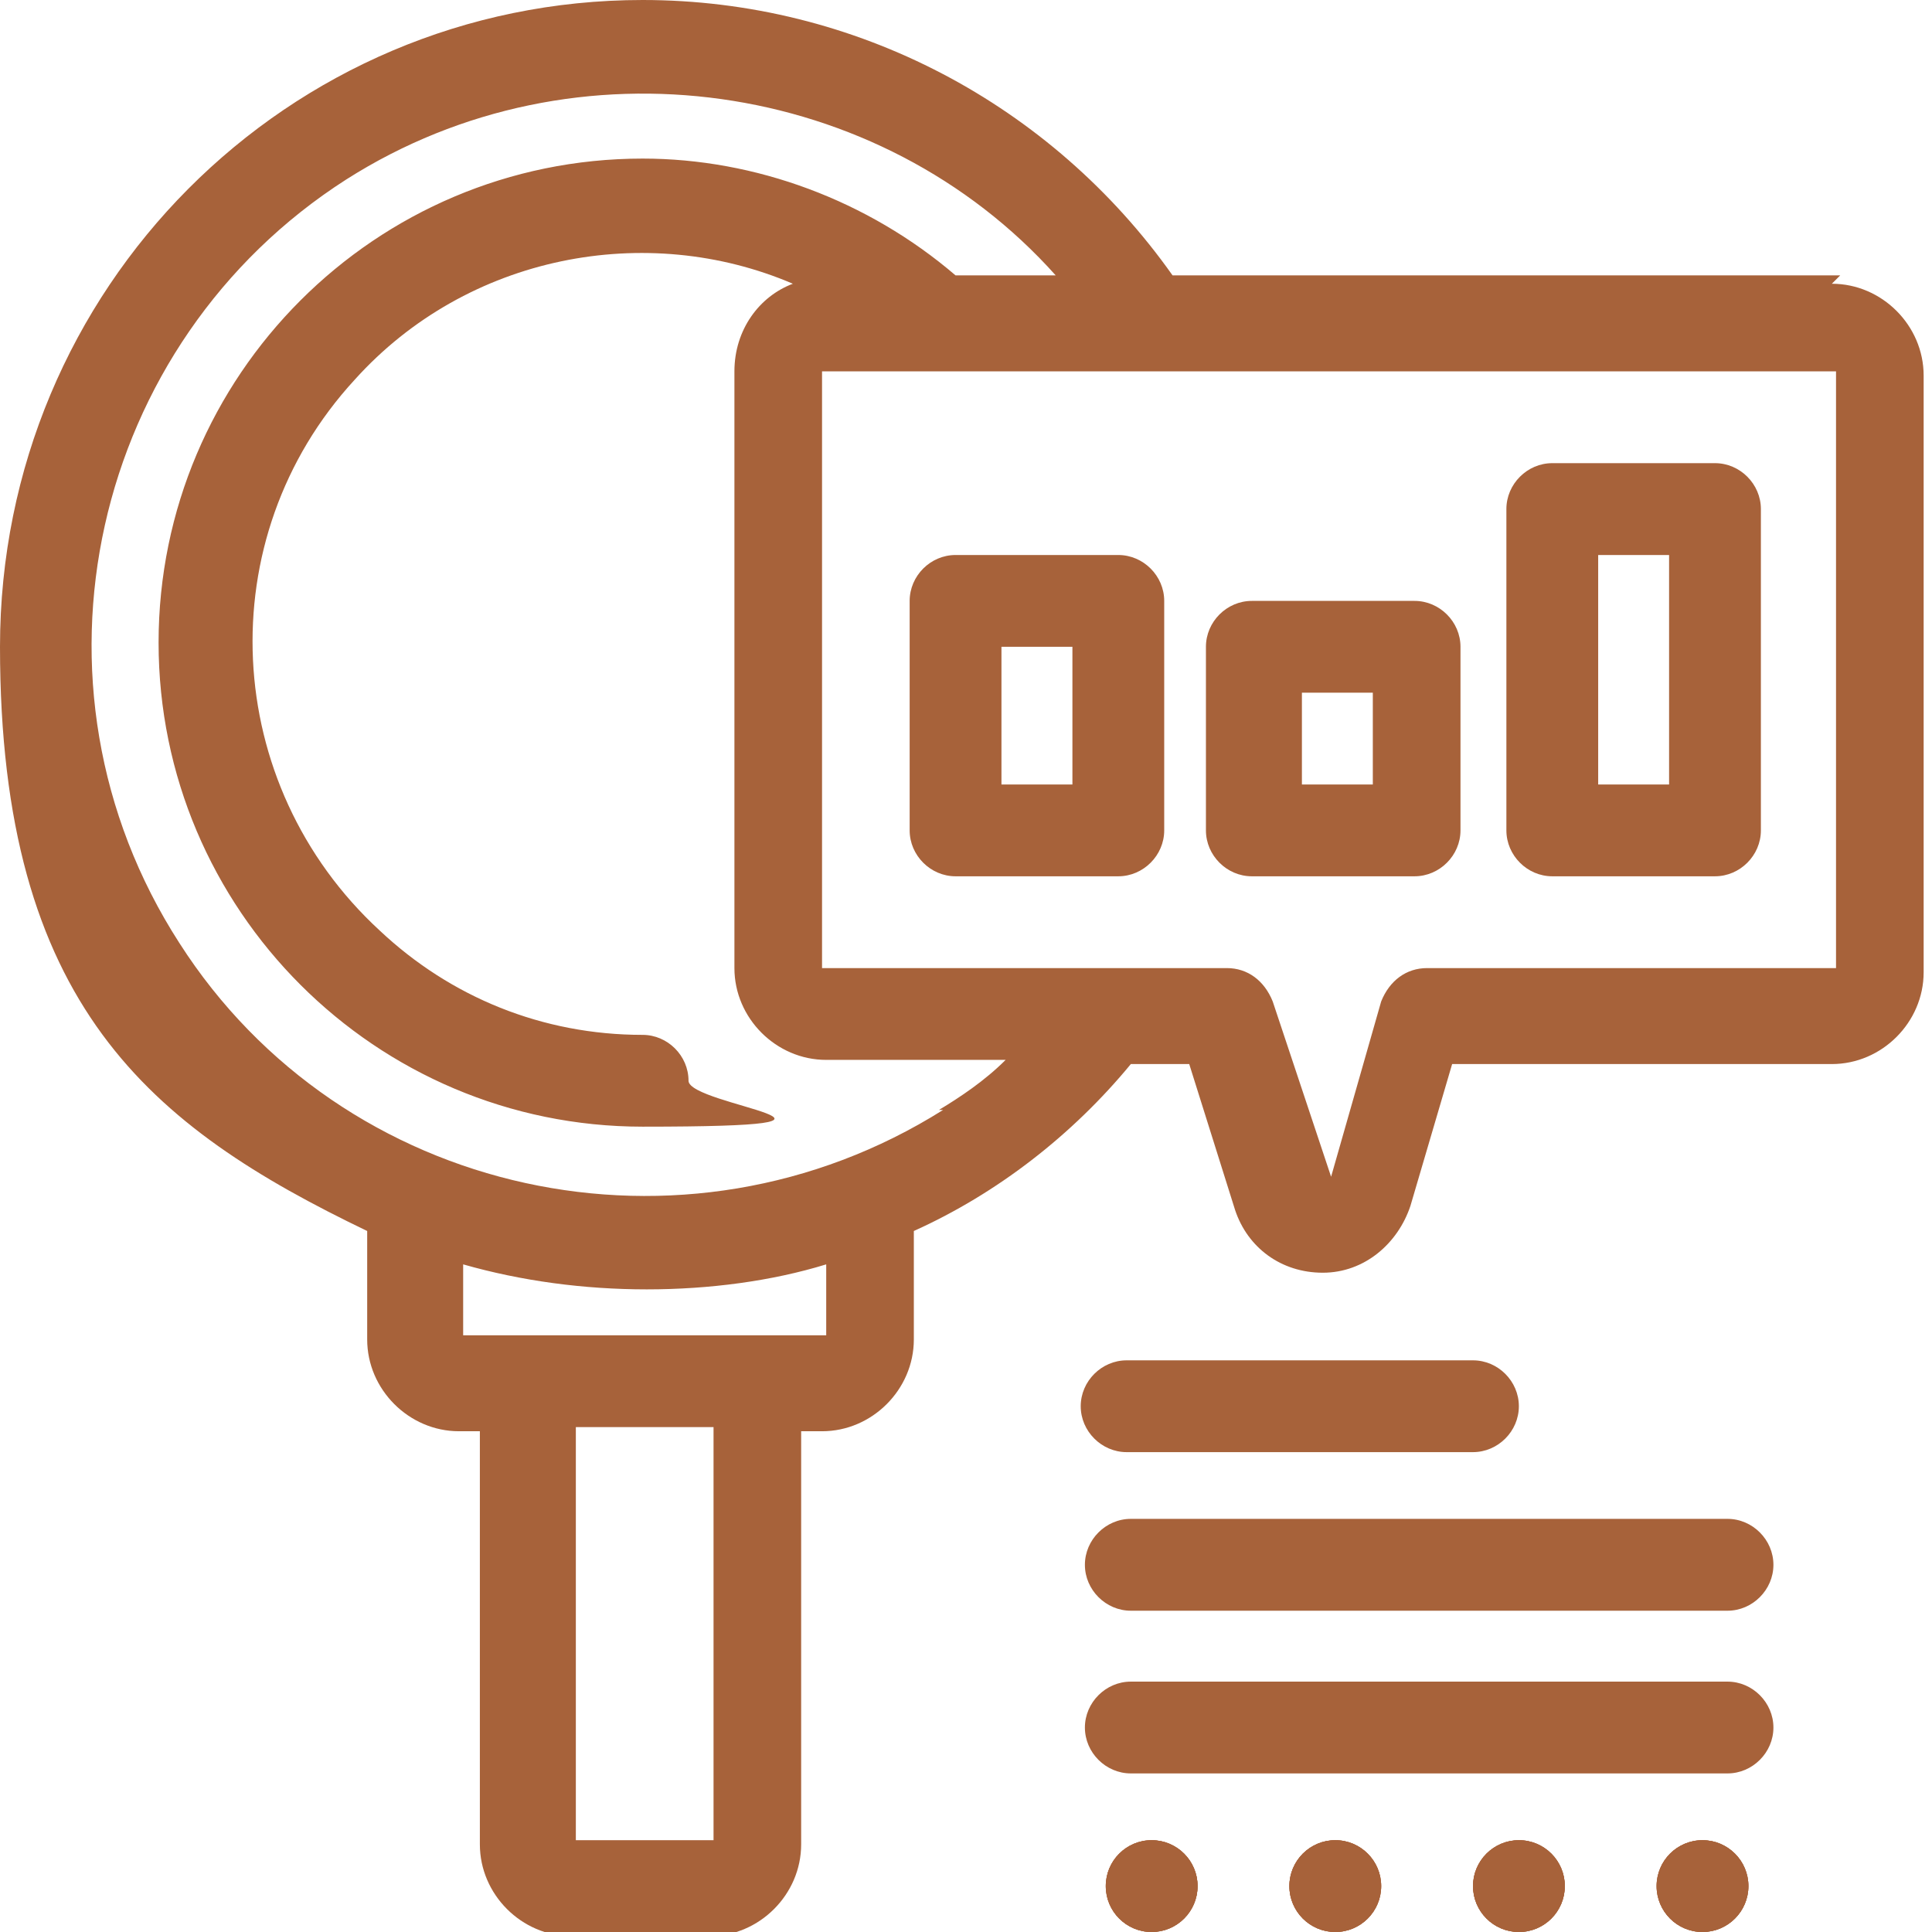 <svg width="37" height="37" viewBox="0 0 37 37" fill="none" xmlns="http://www.w3.org/2000/svg">
<g clip-path="url(#clip0_5047_710)">
<path d="M35.242 5.274H22.456C20.138 1.998 16.382 0 12.307 0C5.514 0 0 5.514 0 12.387C0 19.259 2.877 21.577 7.032 23.575V25.652C7.032 26.611 7.832 27.41 8.79 27.41H9.19V35.322C9.19 36.281 9.989 37.08 10.948 37.08H13.585C14.544 37.08 15.343 36.281 15.343 35.322V27.41H15.743C16.702 27.41 17.501 26.611 17.501 25.652V23.575C19.099 22.855 20.538 21.736 21.657 20.378H22.775L23.654 23.175C23.894 23.894 24.534 24.374 25.333 24.374C26.132 24.374 26.771 23.814 27.011 23.095L27.81 20.378H35.082C36.041 20.378 36.84 19.579 36.84 18.62V7.192C36.84 6.233 36.041 5.434 35.082 5.434L35.242 5.274ZM13.665 35.242H11.028V27.331H13.665V35.242ZM15.903 25.572H8.87V24.214C9.989 24.534 11.188 24.693 12.387 24.693C13.585 24.693 14.784 24.534 15.823 24.214V25.572H15.903ZM18.061 21.257C13.106 24.374 6.553 22.935 3.436 18.061C0.24 13.106 1.758 6.553 6.633 3.436C11.028 0.639 16.862 1.518 20.218 5.274H18.3C16.622 3.836 14.464 3.037 12.307 3.037C7.192 3.037 3.037 7.192 3.037 12.307C3.037 17.421 7.192 21.577 12.307 21.577C17.421 21.577 13.186 21.177 13.186 20.698C13.186 20.218 12.786 19.819 12.307 19.819C10.389 19.819 8.631 19.099 7.272 17.821C4.235 15.024 3.996 10.309 6.793 7.272C8.95 4.875 12.387 4.235 15.184 5.434C14.544 5.674 14.065 6.313 14.065 7.112V18.54C14.065 19.499 14.864 20.298 15.823 20.298H19.259C18.86 20.698 18.38 21.017 17.981 21.257H18.061ZM35.242 18.54H27.331C26.931 18.54 26.611 18.78 26.451 19.179L25.492 22.536L24.374 19.179C24.214 18.78 23.894 18.54 23.495 18.54H15.743V7.112H35.162V18.54H35.242Z" fill="#A7623A"/>
<path d="M21.417 16.782H18.3C17.82 16.782 17.421 16.382 17.421 15.903V11.508C17.421 11.028 17.82 10.629 18.3 10.629H21.417C21.896 10.629 22.296 11.028 22.296 11.508V15.903C22.296 16.382 21.896 16.782 21.417 16.782ZM19.179 15.024H20.538V12.387H19.179V15.024Z" fill="#A7623A"/>
<path d="M27.09 16.782H23.974C23.494 16.782 23.095 16.382 23.095 15.903V12.387C23.095 11.907 23.494 11.508 23.974 11.508H27.09C27.57 11.508 27.97 11.907 27.97 12.387V15.903C27.97 16.382 27.57 16.782 27.09 16.782ZM24.933 15.024H26.291V13.266H24.933V15.024Z" fill="#A7623A"/>
<path d="M32.844 16.782H29.728C29.248 16.782 28.849 16.382 28.849 15.903V9.749C28.849 9.27 29.248 8.87 29.728 8.87H32.844C33.324 8.87 33.723 9.27 33.723 9.749V15.903C33.723 16.382 33.324 16.782 32.844 16.782ZM30.607 15.024H31.965V10.629H30.607V15.024Z" fill="#A7623A"/>
<path d="M33.084 30.847H21.656C21.177 30.847 20.777 30.447 20.777 29.968C20.777 29.488 21.177 29.088 21.656 29.088H33.084C33.563 29.088 33.963 29.488 33.963 29.968C33.963 30.447 33.563 30.847 33.084 30.847Z" fill="#A7623A"/>
<path d="M33.084 33.963H21.656C21.177 33.963 20.777 33.564 20.777 33.084C20.777 32.605 21.177 32.205 21.656 32.205H33.084C33.563 32.205 33.963 32.605 33.963 33.084C33.963 33.564 33.563 33.963 33.084 33.963Z" fill="#A7623A"/>
<path d="M28.209 27.81H21.576C21.097 27.81 20.697 27.41 20.697 26.931C20.697 26.451 21.097 26.052 21.576 26.052H28.209C28.689 26.052 29.088 26.451 29.088 26.931C29.088 27.41 28.689 27.81 28.209 27.81Z" fill="#A7623A"/>
<path d="M22.056 37C22.541 37 22.935 36.606 22.935 36.121C22.935 35.636 22.541 35.242 22.056 35.242C21.57 35.242 21.177 35.636 21.177 36.121C21.177 36.606 21.57 37 22.056 37Z" fill="#A7623A"/>
<path d="M25.572 37C26.058 37 26.451 36.606 26.451 36.121C26.451 35.636 26.058 35.242 25.572 35.242C25.087 35.242 24.693 35.636 24.693 36.121C24.693 36.606 25.087 37 25.572 37Z" fill="#A7623A"/>
<path d="M29.089 37C29.575 37 29.968 36.606 29.968 36.121C29.968 35.636 29.575 35.242 29.089 35.242C28.604 35.242 28.21 35.636 28.21 36.121C28.21 36.606 28.604 37 29.089 37Z" fill="#A7623A"/>
<path d="M22.056 37C22.541 37 22.935 36.606 22.935 36.121C22.935 35.636 22.541 35.242 22.056 35.242C21.57 35.242 21.177 35.636 21.177 36.121C21.177 36.606 21.57 37 22.056 37Z" fill="#A7623A"/>
<path d="M25.572 37C26.058 37 26.451 36.606 26.451 36.121C26.451 35.636 26.058 35.242 25.572 35.242C25.087 35.242 24.693 35.636 24.693 36.121C24.693 36.606 25.087 37 25.572 37Z" fill="#A7623A"/>
<path d="M29.089 37C29.575 37 29.968 36.606 29.968 36.121C29.968 35.636 29.575 35.242 29.089 35.242C28.604 35.242 28.21 35.636 28.21 36.121C28.21 36.606 28.604 37 29.089 37Z" fill="#A7623A"/>
<path d="M22.056 37C22.541 37 22.935 36.606 22.935 36.121C22.935 35.636 22.541 35.242 22.056 35.242C21.57 35.242 21.177 35.636 21.177 36.121C21.177 36.606 21.57 37 22.056 37Z" fill="#A7623A"/>
<path d="M25.572 37C26.058 37 26.451 36.606 26.451 36.121C26.451 35.636 26.058 35.242 25.572 35.242C25.087 35.242 24.693 35.636 24.693 36.121C24.693 36.606 25.087 37 25.572 37Z" fill="#A7623A"/>
<path d="M29.089 37C29.575 37 29.968 36.606 29.968 36.121C29.968 35.636 29.575 35.242 29.089 35.242C28.604 35.242 28.21 35.636 28.21 36.121C28.21 36.606 28.604 37 29.089 37Z" fill="#A7623A"/>
<path d="M32.605 37C33.09 37 33.484 36.606 33.484 36.121C33.484 35.636 33.09 35.242 32.605 35.242C32.119 35.242 31.726 35.636 31.726 36.121C31.726 36.606 32.119 37 32.605 37Z" fill="#A7623A"/>
<path d="M32.605 37C33.09 37 33.484 36.606 33.484 36.121C33.484 35.636 33.09 35.242 32.605 35.242C32.119 35.242 31.726 35.636 31.726 36.121C31.726 36.606 32.119 37 32.605 37Z" fill="#A7623A"/>
<path d="M32.605 37C33.09 37 33.484 36.606 33.484 36.121C33.484 35.636 33.09 35.242 32.605 35.242C32.119 35.242 31.726 35.636 31.726 36.121C31.726 36.606 32.119 37 32.605 37Z" fill="#A7623A"/>
</g>
<defs>
<clipPath id="clip0_5047_710">
<rect width="37" height="37" fill="white"/>
</clipPath>
</defs>
</svg>
